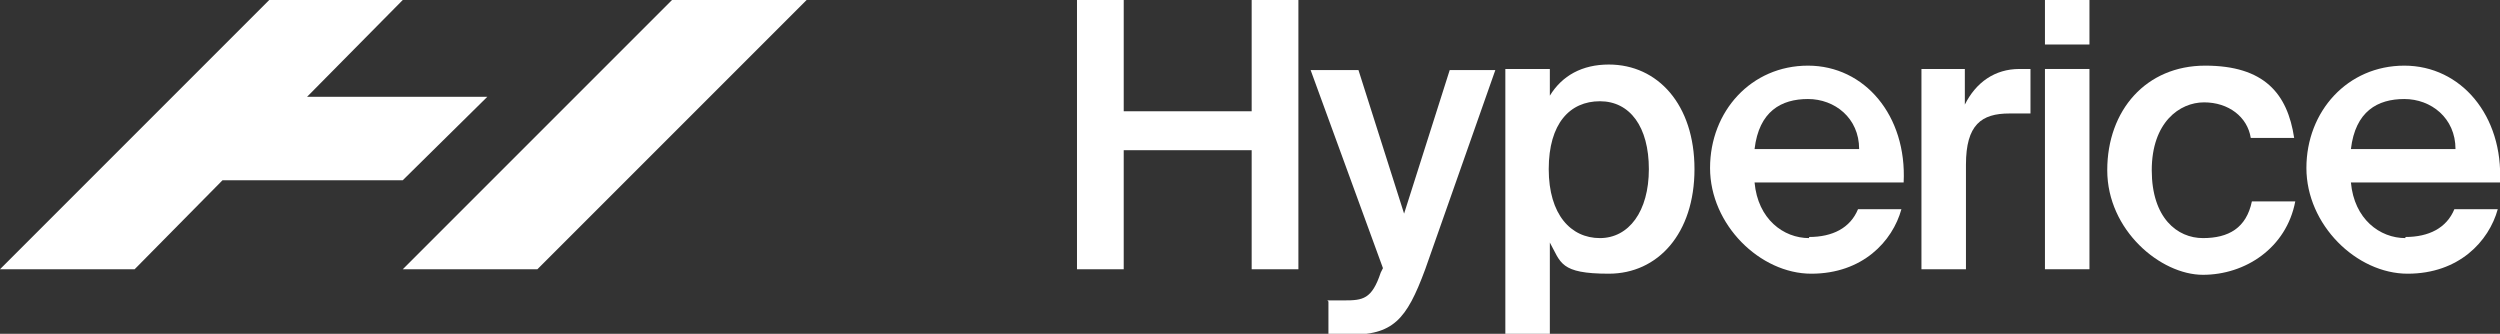 <svg viewBox="0 0 224.7 30" version="1.1" xmlns="http://www.w3.org/2000/svg" id="_图层_1">
  
  <rect x="0" y="0" width="224.7" height="30" fill="#333333" stroke="none"/>
  
  <defs>
    <style>
      .st0 {
        fill: #fff;
      }
    </style>
  </defs>
  <g>
    <polygon points="60.4 0 36.2 24.2 48.3 24.2 72.5 0 60.4 0" class="st0"></polygon>
    <polygon points="43.8 8.7 36.2 16.2 20 16.2 12.1 24.2 0 24.2 24.2 0 36.2 0 27.6 8.7 43.8 8.7" class="st0"></polygon>
  </g>
  <g>
    <path d="M116.7,24.2h-4.2v-10.7h-11.5v10.7h-4.2V0h4.2v10h11.5V0h4.2v24.2Z" class="st0"></path>
    <path d="M119.3,27h1.5c1.7,0,2.5-.1,3.3-2.5l.2-.4-6.5-17.8h4.3l4.1,12.9,4.1-12.9h4.1l-6.3,17.9c-1.7,4.6-2.9,5.9-6.9,5.9h-1.8v-3Z" class="st0"></path>
    <path d="M139.3,8.6c1.1-1.8,2.9-2.8,5.3-2.8,4.4,0,7.7,3.6,7.7,9.4s-3.3,9.4-7.7,9.4-4.3-1-5.3-2.8v8.2h-4V6.2h4v2.4ZM148.2,15.2c0-3.8-1.7-6.1-4.4-6.1s-4.6,2-4.6,6.1,2,6.2,4.6,6.2,4.4-2.4,4.4-6.2Z" class="st0"></path>
    <path d="M162.6,21.3c2.1,0,3.7-.8,4.4-2.5h3.9c-.8,2.9-3.5,5.8-8.1,5.8s-9.1-4.4-9.1-9.5,3.7-9.2,8.8-9.2,8.9,4.5,8.6,10.5h-13.4c.3,3.3,2.6,5,4.9,5ZM167.1,13.4c0-2.8-2.2-4.5-4.6-4.5s-4.4,1.1-4.8,4.5h9.3Z" class="st0"></path>
    <path d="M180.6,10.2c-2.5,0-3.9,1-3.9,4.6v9.4h-4V6.2h3.9v3.2c1-2,2.7-3.2,4.9-3.2.3,0,.7,0,1,0v4c-.7,0-1.3,0-1.9,0Z" class="st0"></path>
    <path d="M187.8,4h-4V0h4v4ZM187.8,24.2h-4V6.2h4v17.9Z" class="st0"></path>
    <path d="M202.3,12.4c-.3-1.9-2-3.2-4.2-3.2s-4.7,1.8-4.7,6.1,2.3,6.1,4.6,6.1,3.9-.9,4.4-3.3h3.9c-.8,4.2-4.5,6.6-8.3,6.6s-8.6-4-8.6-9.4,3.5-9.4,8.8-9.4,7.4,2.5,8,6.5h-3.9Z" class="st0"></path>
    <path d="M216.2,21.3c2.1,0,3.7-.8,4.4-2.5h3.9c-.8,2.9-3.5,5.8-8.1,5.8s-9.1-4.4-9.1-9.5,3.7-9.2,8.8-9.2,8.9,4.5,8.6,10.5h-13.4c.3,3.3,2.6,5,4.9,5ZM220.7,13.4c0-2.8-2.2-4.5-4.6-4.5s-4.4,1.1-4.8,4.5h9.3Z" class="st0"></path>
  </g>
</svg>